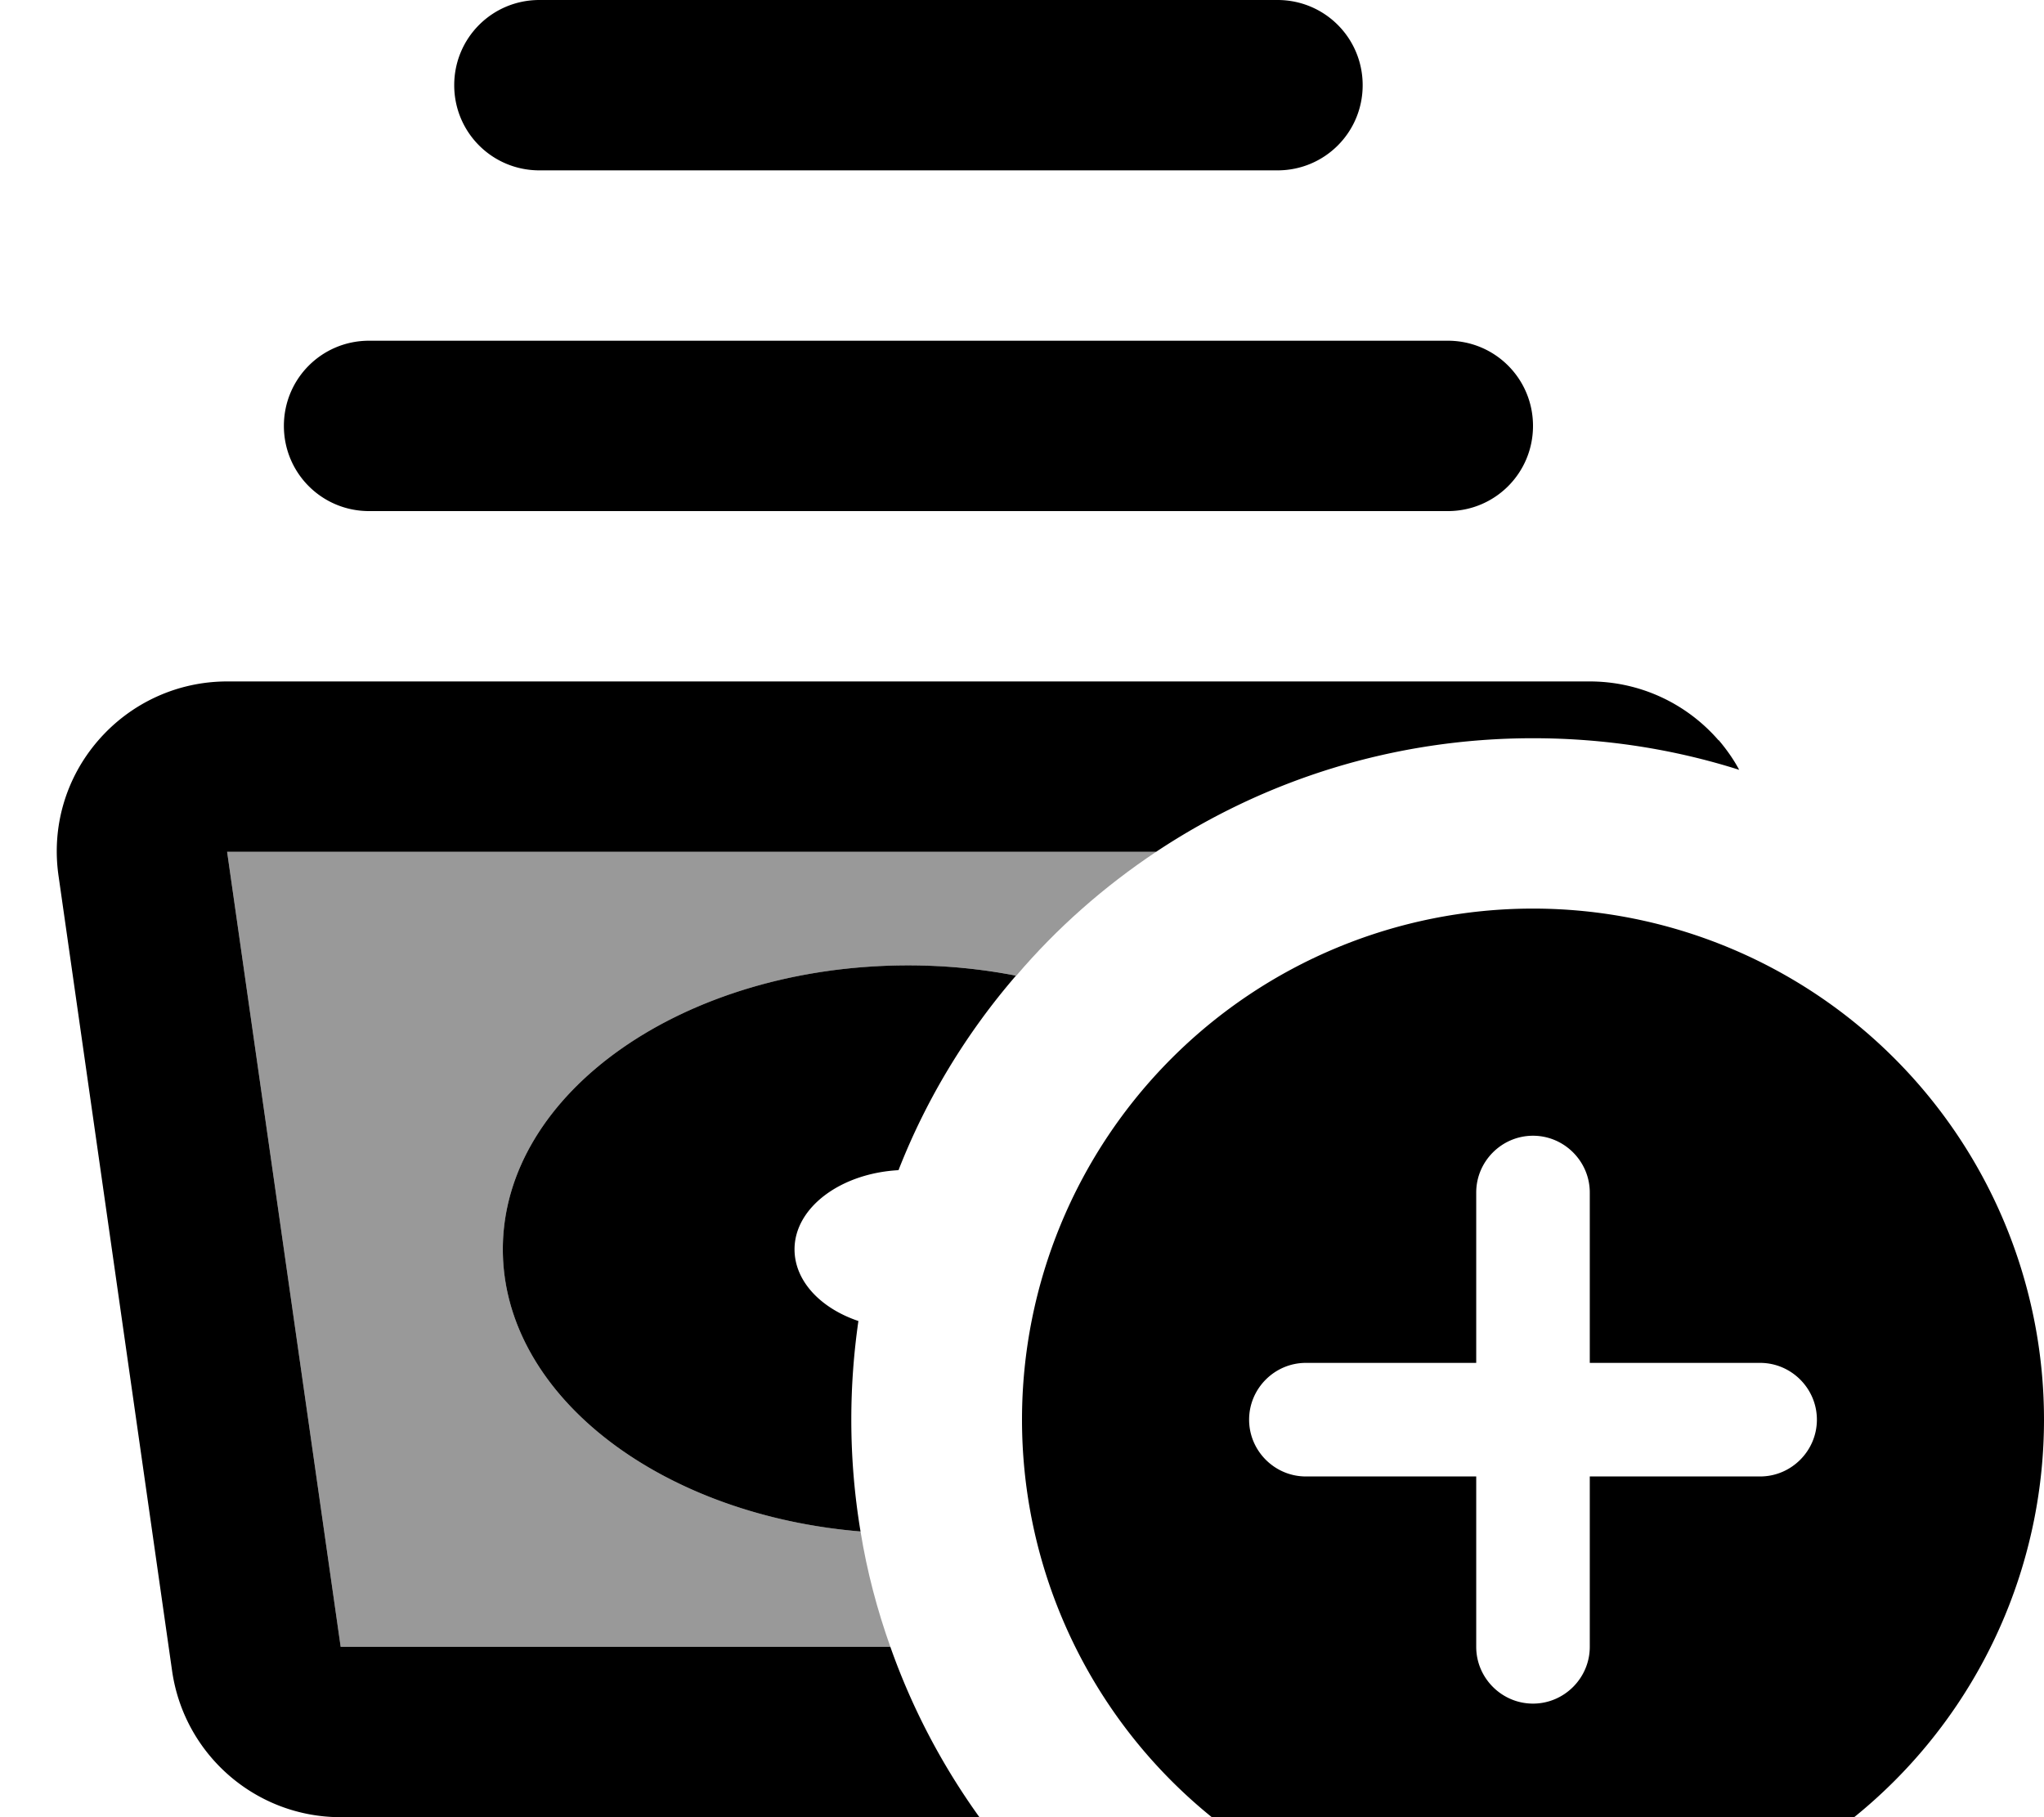 <svg xmlns="http://www.w3.org/2000/svg" viewBox="0 0 576 512"><!--! Font Awesome Pro 7.0.0 by @fontawesome - https://fontawesome.com License - https://fontawesome.com/license (Commercial License) Copyright 2025 Fonticons, Inc. --><path style="fill:currentColor;opacity:.4" d="M64 240l261.8 0c-14.7 9.8-28 21.5-39.4 34.9-9.7-1.9-19.9-2.9-30.4-2.9-63.1 0-114.3 35.8-114.3 80 0 41 44.1 74.8 100.8 79.5 1.8 11.2 4.7 22.1 8.4 32.5L96 464 64 240z"/><path style="fill:currentColor;opacity:1" d="M152 0c-13.3 0-24 10.7-24 24s10.7 24 24 24l208 0c13.3 0 24-10.7 24-24S373.3 0 360 0L152 0zM104 96c-13.3 0-24 10.7-24 24s10.7 24 24 24l304 0c13.3 0 24-10.7 24-24s-10.7-24-24-24L104 96zM484.3 208.6C475.1 198 461.9 192 448 192L64 192c-13.9 0-27.1 6-36.3 16.6S14.5 233 16.5 246.8l32 224C51.9 494.4 72.1 512 96 512l180 0c-10.5-14.6-19-30.7-25.1-48L96 464 64 240 325.8 240c30.4-20.2 66.9-32 106.2-32 20.3 0 39.8 3.1 58.1 8.9-1.6-3-3.6-5.8-5.8-8.4zM256 272c-63.1 0-114.3 35.8-114.3 80 0 41 44.1 74.8 100.8 79.5-1.7-10.2-2.6-20.7-2.6-31.5 0-9.5 .7-18.8 2-27.8-10.7-3.6-18-11.3-18-20.2 0-11.7 12.9-21.4 29.3-22.3 7.9-20.2 19.2-38.7 33.1-54.8-9.7-1.9-19.9-2.9-30.4-2.9zM432 544a144 144 0 1 0 0-288 144 144 0 1 0 0 288zm16-208l0 48 48 0c8.8 0 16 7.2 16 16s-7.2 16-16 16l-48 0 0 48c0 8.8-7.2 16-16 16s-16-7.2-16-16l0-48-48 0c-8.8 0-16-7.2-16-16s7.2-16 16-16l48 0 0-48c0-8.8 7.2-16 16-16s16 7.2 16 16z"/></svg>